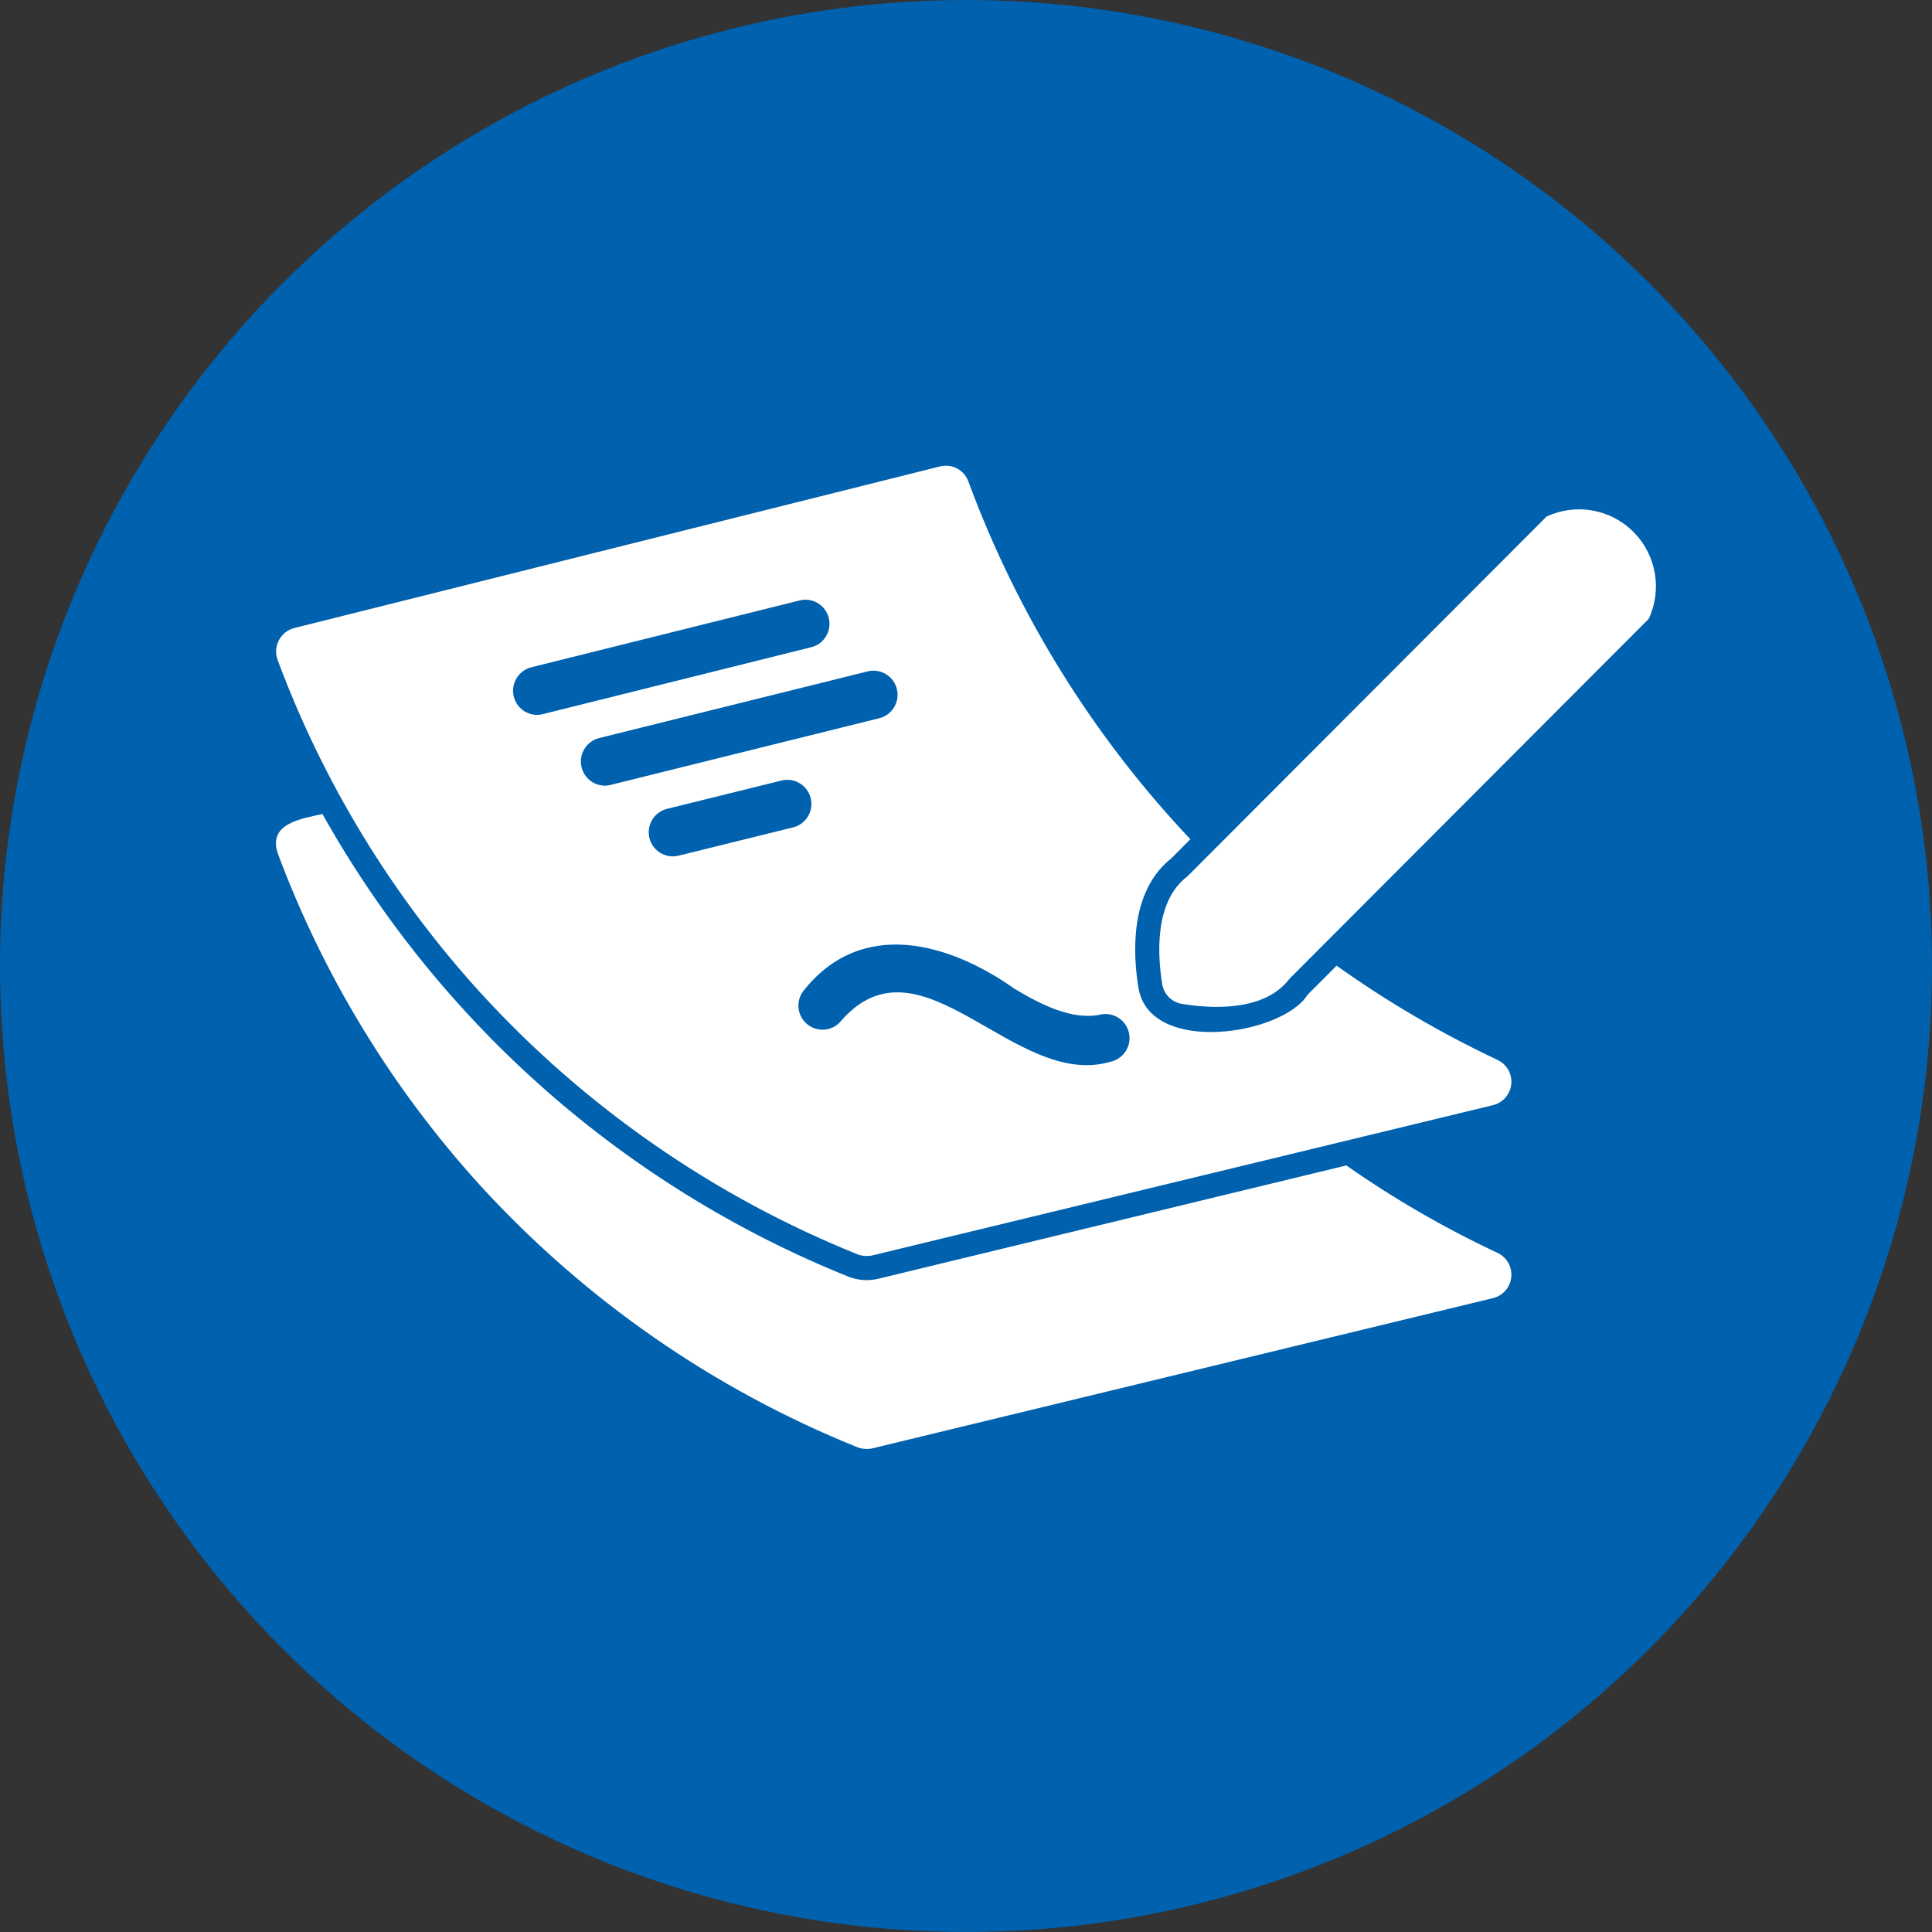 <svg width="65" height="65" viewBox="0 0 65 65" fill="none" xmlns="http://www.w3.org/2000/svg">
<rect x="0" y="0" width="65" height="65" fill="#333333" stroke="none"/>
<circle cx="32.5" cy="32.5" r="32.5" fill="#0061AE"/>
<path d="M50.391 42.156C48.611 41.323 46.907 40.337 45.296 39.21L29.537 43.025C29.224 43.097 28.898 43.078 28.596 42.972C21.075 39.962 14.811 34.461 10.848 27.386C10.146 27.546 9.019 27.698 9.339 28.694C10.874 32.815 13.181 36.605 16.135 39.86C19.661 43.725 24.011 46.745 28.861 48.697C29.017 48.752 29.185 48.763 29.347 48.729L50.229 43.674C50.392 43.635 50.538 43.546 50.648 43.421C50.758 43.295 50.827 43.138 50.845 42.972C50.862 42.806 50.828 42.638 50.747 42.492C50.666 42.346 50.542 42.229 50.391 42.156Z" fill="white"/>
<path d="M52.033 17.378C46.321 23.101 45.657 23.765 39.945 29.488C38.814 30.343 38.951 32.193 39.103 33.116C39.13 33.281 39.208 33.433 39.326 33.551C39.444 33.669 39.596 33.747 39.761 33.774C40.681 33.927 42.528 34.064 43.382 32.931L55.469 20.821C55.694 20.34 55.765 19.8 55.672 19.276C55.58 18.753 55.33 18.27 54.954 17.894C54.579 17.518 54.097 17.267 53.575 17.175C53.052 17.083 52.514 17.154 52.033 17.378Z" fill="white"/>
<path d="M50.391 35.664C48.493 34.769 46.678 33.707 44.968 32.489L43.991 33.468C43.157 34.817 38.702 35.52 38.304 33.249C38.112 32.087 38.003 29.988 39.409 28.877L40.049 28.236C36.773 24.769 34.232 20.674 32.579 16.196C32.51 16.009 32.374 15.853 32.198 15.761C32.021 15.668 31.816 15.644 31.623 15.693C24.381 17.503 17.14 19.315 9.898 21.13C9.788 21.159 9.685 21.21 9.596 21.281C9.507 21.352 9.434 21.441 9.381 21.542C9.329 21.643 9.298 21.753 9.29 21.867C9.283 21.981 9.3 22.095 9.339 22.201C10.874 26.323 13.181 30.113 16.135 33.368C19.661 37.233 24.011 40.253 28.861 42.205C29.017 42.26 29.185 42.271 29.347 42.237L50.229 37.182C50.392 37.143 50.538 37.054 50.648 36.929C50.758 36.803 50.827 36.646 50.844 36.48C50.862 36.314 50.828 36.146 50.747 36C50.666 35.854 50.542 35.737 50.391 35.664ZM18.058 24.052C17.862 24.048 17.675 23.974 17.529 23.843C17.384 23.711 17.291 23.532 17.267 23.337C17.244 23.143 17.291 22.946 17.401 22.784C17.51 22.621 17.674 22.504 17.863 22.453L26.918 20.197C27.124 20.15 27.341 20.186 27.522 20.297C27.702 20.408 27.832 20.586 27.883 20.792C27.935 20.998 27.903 21.216 27.795 21.399C27.688 21.583 27.513 21.716 27.308 21.771L18.254 24.028C18.19 24.044 18.124 24.052 18.058 24.052ZM20.34 26.433C20.144 26.429 19.957 26.355 19.811 26.224C19.666 26.092 19.573 25.913 19.549 25.718C19.526 25.523 19.573 25.327 19.683 25.164C19.792 25.002 19.957 24.885 20.146 24.834L29.208 22.584C29.415 22.537 29.632 22.573 29.812 22.685C29.993 22.796 30.123 22.974 30.174 23.181C30.225 23.387 30.193 23.605 30.085 23.788C29.978 23.971 29.803 24.105 29.598 24.16L20.536 26.409C20.472 26.425 20.406 26.433 20.34 26.433ZM22.817 28.791C22.61 28.839 22.393 28.803 22.212 28.692C22.03 28.58 21.9 28.402 21.849 28.195C21.799 27.988 21.831 27.77 21.939 27.586C22.048 27.403 22.224 27.27 22.429 27.216L26.31 26.256C26.517 26.209 26.734 26.246 26.914 26.357C27.095 26.469 27.224 26.647 27.275 26.853C27.326 27.06 27.294 27.278 27.186 27.461C27.078 27.644 26.903 27.777 26.698 27.832L22.817 28.791ZM37.377 35.717C34.143 36.69 31 31.273 28.307 34.335C28.176 34.502 27.984 34.61 27.774 34.637C27.564 34.663 27.351 34.606 27.182 34.478C27.013 34.35 26.901 34.16 26.87 33.95C26.839 33.739 26.892 33.526 27.017 33.354C28.974 30.855 31.944 31.717 34.13 33.265C35.037 33.809 36.09 34.338 37.031 34.132C37.239 34.09 37.456 34.131 37.634 34.247C37.812 34.364 37.938 34.545 37.983 34.754C38.029 34.962 37.991 35.179 37.877 35.36C37.764 35.54 37.584 35.668 37.377 35.717Z" fill="white"/>
</svg>

